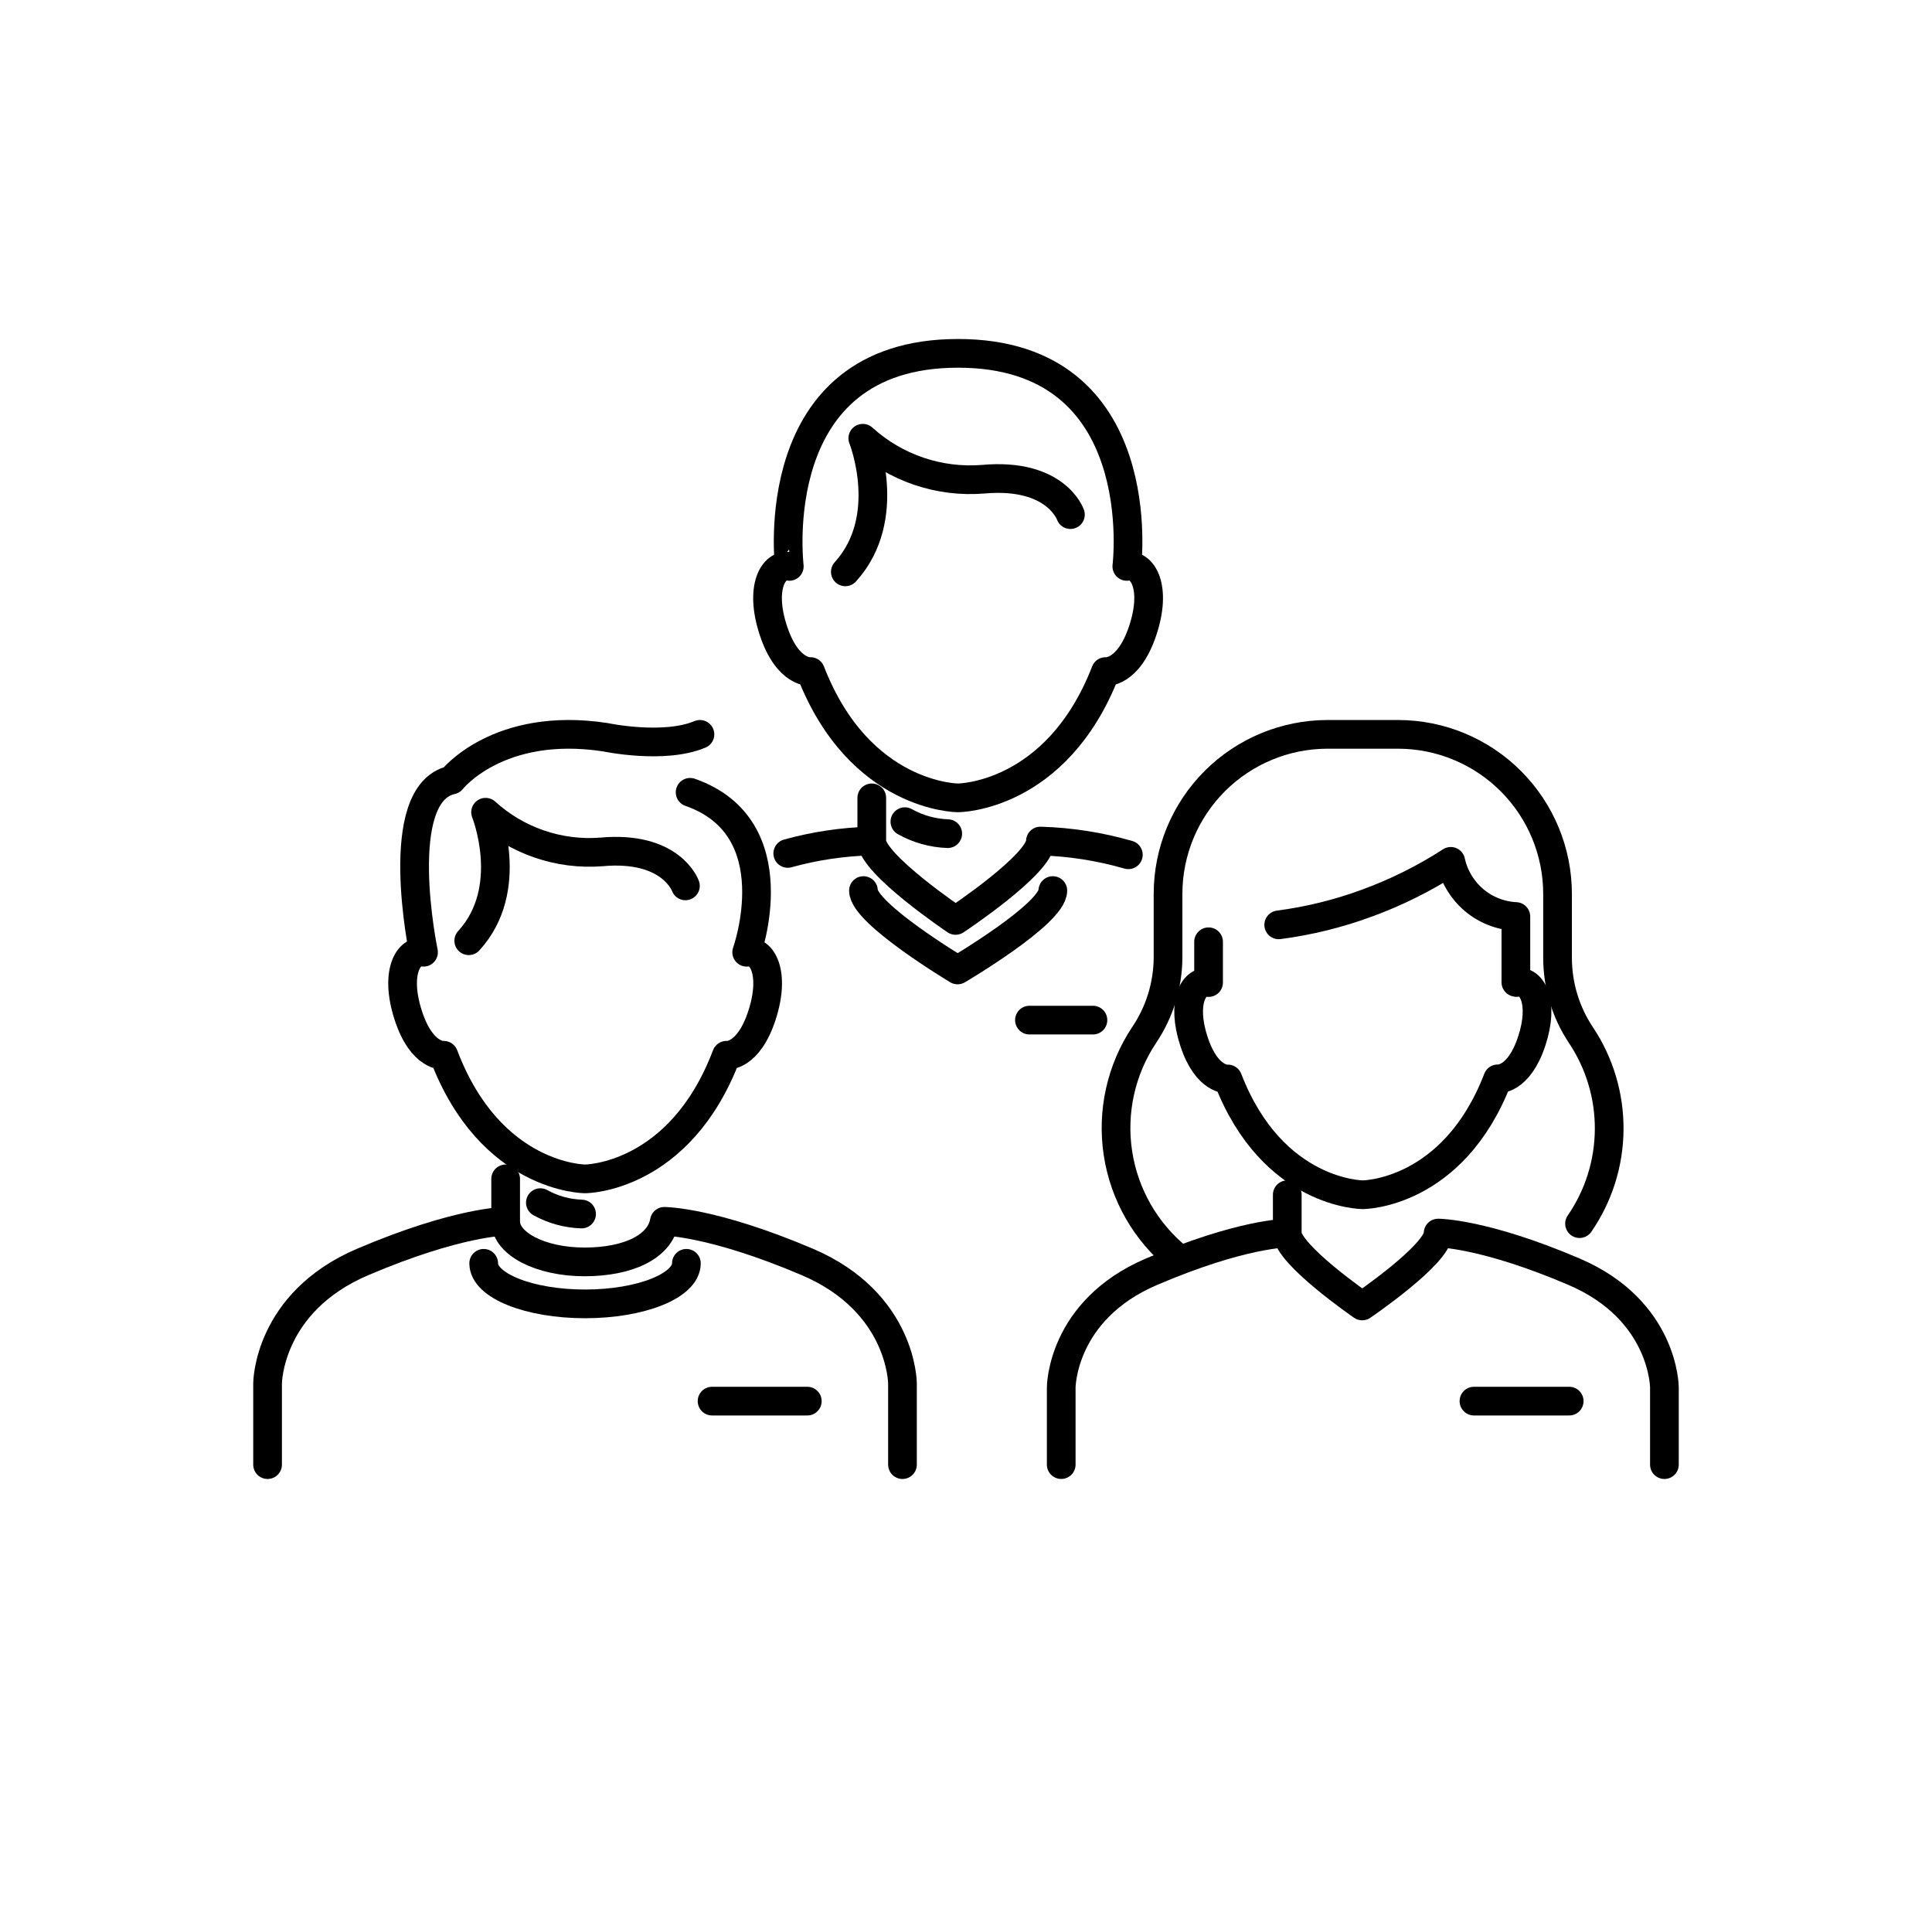 <svg width="101" height="100" viewBox="0 0 101 100" fill="none" xmlns="http://www.w3.org/2000/svg">
<path d="M36.077 41.413C41.375 43.263 39.035 49.773 39.035 49.773C39.832 49.619 40.554 50.847 39.836 53.063C39.118 55.279 37.977 55.158 37.977 55.158C35.529 61.618 30.588 61.618 30.588 61.618C30.588 61.618 25.646 61.618 23.199 55.158C23.199 55.158 22.053 55.274 21.34 53.063C20.626 50.852 21.34 49.619 22.141 49.773C22.141 49.773 20.41 41.475 23.613 40.77C23.613 40.77 26.024 37.675 31.642 38.533C31.642 38.533 34.695 39.181 36.591 38.384" stroke="black" stroke-width="1.5" stroke-linecap="round" stroke-linejoin="round"/>
<path d="M35.832 46.304C35.832 46.304 35.102 44.193 31.434 44.529C30.337 44.614 29.235 44.474 28.195 44.117C27.154 43.76 26.198 43.194 25.385 42.454C25.385 42.454 26.994 46.458 24.505 49.171" stroke="black" stroke-width="1.5" stroke-linecap="round" stroke-linejoin="round"/>
<path d="M13.988 76.554V72.314C13.988 72.314 13.988 68.078 18.966 65.958C23.945 63.838 26.401 63.838 26.401 63.838" stroke="black" stroke-width="1.5" stroke-linecap="round" stroke-linejoin="round"/>
<path d="M47.179 76.554V72.314C47.179 72.314 47.179 68.078 42.2 65.958C37.221 63.838 34.732 63.838 34.732 63.838C34.495 65.157 32.861 65.958 30.558 65.958C28.255 65.958 26.434 65.008 26.434 63.838V61.618" stroke="black" stroke-width="1.5" stroke-linecap="round" stroke-linejoin="round"/>
<path d="M35.883 66.032C35.883 67.202 33.51 68.152 30.585 68.152C27.66 68.152 25.286 67.202 25.286 66.032" stroke="black" stroke-width="1.5" stroke-linecap="round" stroke-linejoin="round"/>
<path d="M37.225 73.235H42.204" stroke="black" stroke-width="1.5" stroke-linecap="round" stroke-linejoin="round"/>
<path d="M30.403 63.455C29.648 63.431 28.91 63.228 28.249 62.861" stroke="black" stroke-width="1.5" stroke-linecap="round" stroke-linejoin="round"/>
<path d="M79.308 51.349C80.072 51.208 80.756 52.357 80.072 54.427C79.387 56.498 78.296 56.39 78.296 56.39C75.96 62.447 71.243 62.447 71.243 62.447C71.243 62.447 66.525 62.447 64.19 56.398C64.19 56.398 63.098 56.51 62.418 54.436C61.738 52.361 62.418 51.216 63.181 51.357V49.225" stroke="black" stroke-width="1.5" stroke-linecap="round" stroke-linejoin="round"/>
<path d="M55.478 76.553V72.52C55.478 72.52 55.478 68.492 60.188 66.475C64.897 64.459 67.241 64.459 67.241 64.459" stroke="black" stroke-width="1.5" stroke-linecap="round" stroke-linejoin="round"/>
<path d="M77.055 73.235H82.034" stroke="black" stroke-width="1.5" stroke-linecap="round" stroke-linejoin="round"/>
<path d="M66.848 48.341C68.417 48.136 69.957 47.758 71.441 47.212C72.986 46.649 74.463 45.914 75.843 45.022C76.014 45.809 76.44 46.519 77.055 47.041C77.67 47.562 78.44 47.866 79.246 47.905V51.344" stroke="black" stroke-width="1.5" stroke-linecap="round" stroke-linejoin="round"/>
<path d="M87.011 76.554V72.521C87.011 72.521 87.011 68.488 82.281 66.468C77.551 64.447 75.182 64.451 75.182 64.451C75.182 65.567 71.212 68.26 71.212 68.26C71.212 68.26 67.295 65.567 67.295 64.451V62.447" stroke="black" stroke-width="1.5" stroke-linecap="round" stroke-linejoin="round"/>
<path d="M82.574 63.958C83.572 62.511 84.112 60.797 84.124 59.04C84.137 57.282 83.621 55.561 82.645 54.1C81.847 52.902 81.423 51.494 81.425 50.055V46.736C81.427 44.523 80.551 42.401 78.988 40.835C77.426 39.269 75.306 38.387 73.094 38.384H69.393C67.184 38.387 65.067 39.266 63.505 40.828C61.944 42.389 61.065 44.506 61.062 46.715V50.034C61.058 51.48 60.625 52.893 59.817 54.092C58.602 55.913 58.113 58.122 58.444 60.285C58.776 62.449 59.905 64.41 61.609 65.784" stroke="black" stroke-width="1.5" stroke-linecap="round" stroke-linejoin="round"/>
<path d="M50.082 18.469C60.297 18.469 58.907 29.605 58.907 29.605C59.737 29.447 60.492 30.704 59.737 32.965C58.982 35.226 57.795 35.102 57.795 35.102C55.231 41.703 50.082 41.703 50.082 41.703C50.082 41.703 44.933 41.703 42.373 35.102C42.373 35.102 41.179 35.222 40.432 32.965C39.685 30.708 40.432 29.447 41.262 29.605C41.27 29.605 39.88 18.469 50.082 18.469Z" stroke="black" stroke-width="1.5" stroke-linecap="round" stroke-linejoin="round"/>
<path d="M44.192 29.89C46.765 27.056 45.105 22.907 45.105 22.907C45.951 23.675 46.946 24.262 48.028 24.63C49.11 24.998 50.256 25.14 51.395 25.048C55.212 24.704 55.959 26.898 55.959 26.898" stroke="black" stroke-width="1.5" stroke-linecap="round" stroke-linejoin="round"/>
<path d="M41.182 44.607C42.597 44.215 44.055 43.998 45.522 43.96" stroke="black" stroke-width="1.5" stroke-linecap="round" stroke-linejoin="round"/>
<path d="M58.987 44.678C57.491 44.247 55.946 44.006 54.39 43.96C54.39 45.176 49.955 48.109 49.955 48.109C49.955 48.109 45.574 45.163 45.574 43.96V41.703" stroke="black" stroke-width="1.5" stroke-linecap="round" stroke-linejoin="round"/>
<path d="M55.039 46.549C55.039 47.769 50.06 50.698 50.06 50.698C50.06 50.698 45.139 47.752 45.139 46.549" stroke="black" stroke-width="1.5" stroke-linecap="round" stroke-linejoin="round"/>
<path d="M53.817 53.32H57.136" stroke="black" stroke-width="1.5" stroke-linecap="round" stroke-linejoin="round"/>
<path d="M49.545 43.574C48.759 43.547 47.991 43.332 47.305 42.947" stroke="black" stroke-width="1.5" stroke-linecap="round" stroke-linejoin="round"/>
</svg>
